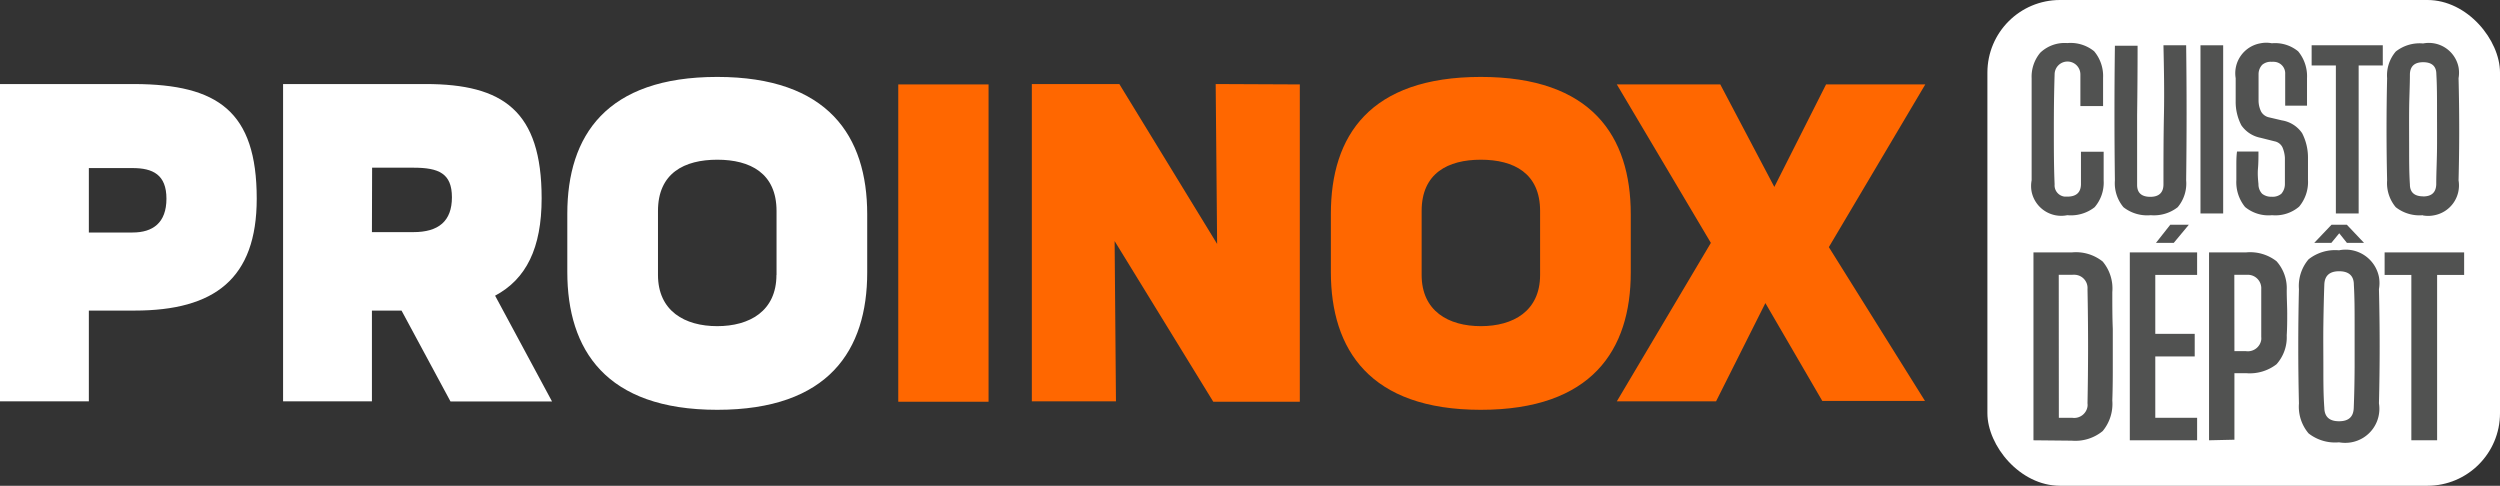 <svg xmlns="http://www.w3.org/2000/svg" viewBox="0 0 260 50.52">
  <rect x="0" y="0" width="260" height="50.52" fill="#333333" stroke="none"/>
  <g>
    <g>
      <path d="M26.7,20.66C26.7,29,22.3,32.3,14,32.3H9.24v9.44H0v-33H14C22.64,8.78,26.7,11.57,26.7,20.66Zm-9.39,0c0-2.5-1.42-3.18-3.52-3.18H9.24v6.7h4.55c2.1,0,3.52-1,3.52-3.52Z" fill="#fff"/>
      <path d="M41.76,32.3H38.68v9.44H29.44v-33H44.26c8.06,0,12.07,2.79,12.07,11.88,0,5.19-1.61,8.41-4.84,10.13l5.92,11H46.85Zm-3.08-8.16H43c2.6,0,4-1.13,4-3.62s-1.37-3.08-4-3.08h-4.3Z" fill="#fff"/>
      <path d="M59,28.29V22.23C59,14.11,63.05,8,74.59,8s15.6,6.16,15.6,14.28v6.06c0,8.07-4,14.28-15.6,14.28S59,36.36,59,28.29Zm21.76.3V21.94c0-3.92-2.73-5.33-6.16-5.33S68.43,18,68.43,21.94v6.65c0,3.76,2.79,5.33,6.16,5.33s6.16-1.57,6.16-5.33Z" fill="#fff"/>
      <path d="M93.42,8.78h9.39v33H93.42Z" fill="#ff6700"/>
      <path d="M135.18,8.78v33h-9L115.92,25.07l.14,16.67h-8.75v-33h9.1l10.17,16.63-.15-16.63Z" fill="#ff6700"/>
      <path d="M138.41,28.29V22.23C138.41,14.11,142.47,8,154,8s15.6,6.16,15.6,14.28v6.06c0,8.07-4.06,14.28-15.6,14.28S138.41,36.36,138.41,28.29Zm21.76.3V21.94c0-3.92-2.73-5.33-6.16-5.33s-6.16,1.41-6.16,5.33v6.65c0,3.76,2.79,5.33,6.16,5.33S160.17,32.35,160.17,28.59Z" fill="#ff6700"/>
      <path d="M190.2,25.7l10,16H189.52L183.6,31.52l-5.13,10.22H168.15l9.78-16.48L168.15,8.78h10.76l5.62,10.66,5.38-10.66h10.32Z" fill="#ff6700"/>
    </g>
    <rect x="206.69" width="53.31" height="50.52" rx="7.55" fill="#fff"/>
    <path d="M215,22.38a3.14,3.14,0,0,1-3.71-2.44,3.17,3.17,0,0,1,0-1.19c0-1.09,0-2.25,0-3.47s0-2.44,0-3.66,0-2.39,0-3.49a3.87,3.87,0,0,1,.9-2.65,3.67,3.67,0,0,1,2.81-1,3.88,3.88,0,0,1,2.79.85,4,4,0,0,1,.93,2.77V9.59q0,.86,0,1.44h-2.36c0-.49,0-1,0-1.65s0-1.16,0-1.64a1.34,1.34,0,0,0-2.68,0c-.06,1.84-.08,3.74-.08,5.71s0,3.87.08,5.72a1.18,1.18,0,0,0,1.06,1.28H215c.93,0,1.4-.43,1.42-1.27,0-.5,0-1.07,0-1.71s0-1.2,0-1.69h2.36c0,.48,0,1,0,1.49s0,1,0,1.49a3.93,3.93,0,0,1-.94,2.79A4,4,0,0,1,215,22.38Z" fill="#515251"/>
    <path d="M223.68,22.38a4,4,0,0,1-2.84-.83,3.88,3.88,0,0,1-.89-2.79q-.09-7,0-14h2.36q0,3.5-.05,7.23c0,2.49,0,4.91,0,7.24,0,.83.46,1.24,1.38,1.24S225,20,225,19.18c0-2.33,0-4.75.05-7.24s0-4.9-.05-7.23h2.36q.09,7,0,14.05a3.83,3.83,0,0,1-.88,2.79A4,4,0,0,1,223.68,22.38Z" fill="#515251"/>
    <path d="M228.85,22.2V4.71h2.36V22.2Z" fill="#515251"/>
    <path d="M236.29,22.38a3.83,3.83,0,0,1-2.8-.85,4.08,4.08,0,0,1-.91-2.79c0-.51,0-1,0-1.48s0-1,.07-1.5h2.23c0,.59,0,1.17-.05,1.75s0,1.13.05,1.64a1.42,1.42,0,0,0,.38,1,1.51,1.51,0,0,0,1,.31,1.39,1.39,0,0,0,1-.31,1.53,1.53,0,0,0,.37-1c0-.49,0-.94,0-1.35s0-.87,0-1.39a3.22,3.22,0,0,0-.26-1.1,1.15,1.15,0,0,0-.8-.61l-1.47-.37a3.15,3.15,0,0,1-2-1.3,5.28,5.28,0,0,1-.59-2.49q0-.58,0-1.2c0-.41,0-.81,0-1.21a3.16,3.16,0,0,1,2.6-3.63,3,3,0,0,1,1.16,0,3.78,3.78,0,0,1,2.74.84,4.07,4.07,0,0,1,.92,2.78c0,.36,0,.8,0,1.32s0,1,0,1.55h-2.27c0-.54,0-1.09,0-1.64s0-1.1,0-1.65a1.2,1.2,0,0,0-1.13-1.27,1.18,1.18,0,0,0-.26,0,1.36,1.36,0,0,0-1,.31,1.43,1.43,0,0,0-.38.94c0,.47,0,.94,0,1.41s0,.95,0,1.41a2.62,2.62,0,0,0,.28,1.13,1.25,1.25,0,0,0,.83.58l1.32.31a3.15,3.15,0,0,1,2.1,1.33,5.51,5.51,0,0,1,.61,2.52c0,.46,0,.86,0,1.19s0,.72,0,1.14a4,4,0,0,1-.92,2.79A3.8,3.8,0,0,1,236.29,22.38Z" fill="#515251"/>
    <path d="M242.93,22.2V6.81h-2.52V4.71h7.4v2.1H245.3V22.2Z" fill="#515251"/>
    <path d="M252,22.38a4,4,0,0,1-2.84-.83,3.89,3.89,0,0,1-.9-2.79q-.12-5.31,0-10.63a3.82,3.82,0,0,1,.9-2.77A4,4,0,0,1,252,4.52,3.15,3.15,0,0,1,255.69,7a3.3,3.3,0,0,1,0,1.13c.09,3.56.09,7.11,0,10.63a3.16,3.16,0,0,1-2.59,3.64,3.12,3.12,0,0,1-1.14,0Zm0-1.95c.89,0,1.34-.42,1.37-1.25,0-1.21.07-2.47.08-3.79s0-2.62,0-3.93,0-2.56-.07-3.75c0-.83-.48-1.24-1.37-1.24s-1.35.41-1.38,1.24c0,1.19-.07,2.44-.08,3.75s0,2.62,0,3.93,0,2.58.08,3.79c0,.83.48,1.24,1.38,1.24Z" fill="#515251"/>
    <path d="M211.48,45.79V26.25h4a4.45,4.45,0,0,1,3.2.95,4.37,4.37,0,0,1,1,3.18c0,1.34,0,2.61.05,3.82v3.62c0,1.21,0,2.49-.05,3.83a4.43,4.43,0,0,1-1,3.18,4.48,4.48,0,0,1-3.21,1Zm2.64-2.34h1.39a1.4,1.4,0,0,0,1.59-1.17,1.22,1.22,0,0,0,0-.33q.12-5.94,0-11.88a1.38,1.38,0,0,0-1.25-1.49,1.9,1.9,0,0,0-.34,0h-1.4Z" fill="#515251"/>
    <path d="M221.5,45.79V26.25h7v2.34h-4.35v6.13h4.1v2.35h-4.1v6.38h4.35v2.34Z" fill="#515251"/>
    <path d="M229.74,45.79V26.25h3.85a4.46,4.46,0,0,1,3.17.92,4.21,4.21,0,0,1,1.06,3c0,.89.05,1.7.05,2.42s0,1.49-.05,2.29a4.21,4.21,0,0,1-1.06,3,4.55,4.55,0,0,1-3.18.93h-1.2v6.92Zm2.64-9.27h1.2a1.41,1.41,0,0,0,1.59-1.18,1.51,1.51,0,0,0,0-.3c0-.78,0-1.61,0-2.48s0-1.71,0-2.49a1.4,1.4,0,0,0-1.31-1.49h-1.49Z" fill="#515251"/>
    <path d="M243.26,46a4.46,4.46,0,0,1-3.17-.93,4.3,4.3,0,0,1-1-3.11q-.14-5.94,0-11.89a4.27,4.27,0,0,1,1-3.1,4.47,4.47,0,0,1,3.17-.94,3.53,3.53,0,0,1,4.15,2.77,3.61,3.61,0,0,1,0,1.27q.15,6,0,11.88A3.54,3.54,0,0,1,244.54,46a3.67,3.67,0,0,1-1.28,0Zm0-2.19c1,0,1.5-.46,1.53-1.39q.08-2,.09-4.23c0-1.47,0-2.94,0-4.4s0-2.86-.08-4.19c0-.93-.54-1.39-1.53-1.39s-1.51.46-1.54,1.39c-.05,1.33-.08,2.73-.1,4.19s0,2.93,0,4.4,0,2.88.1,4.23C241.75,43.35,242.26,43.81,243.26,43.81Z" fill="#515251"/>
    <path d="M250.78,45.79V28.59H248V26.25h8.27v2.34h-2.81v17.2Z" fill="#515251"/>
    <path d="M224.22,25.26l1.49-1.89h1.93l-1.57,1.89Z" fill="#515251"/>
    <path d="M240.68,25.26l1.8-1.89h1.59l1.79,1.89h-1.78l-.8-1-.82,1Z" fill="#515251"/>
  </g>
</svg>
